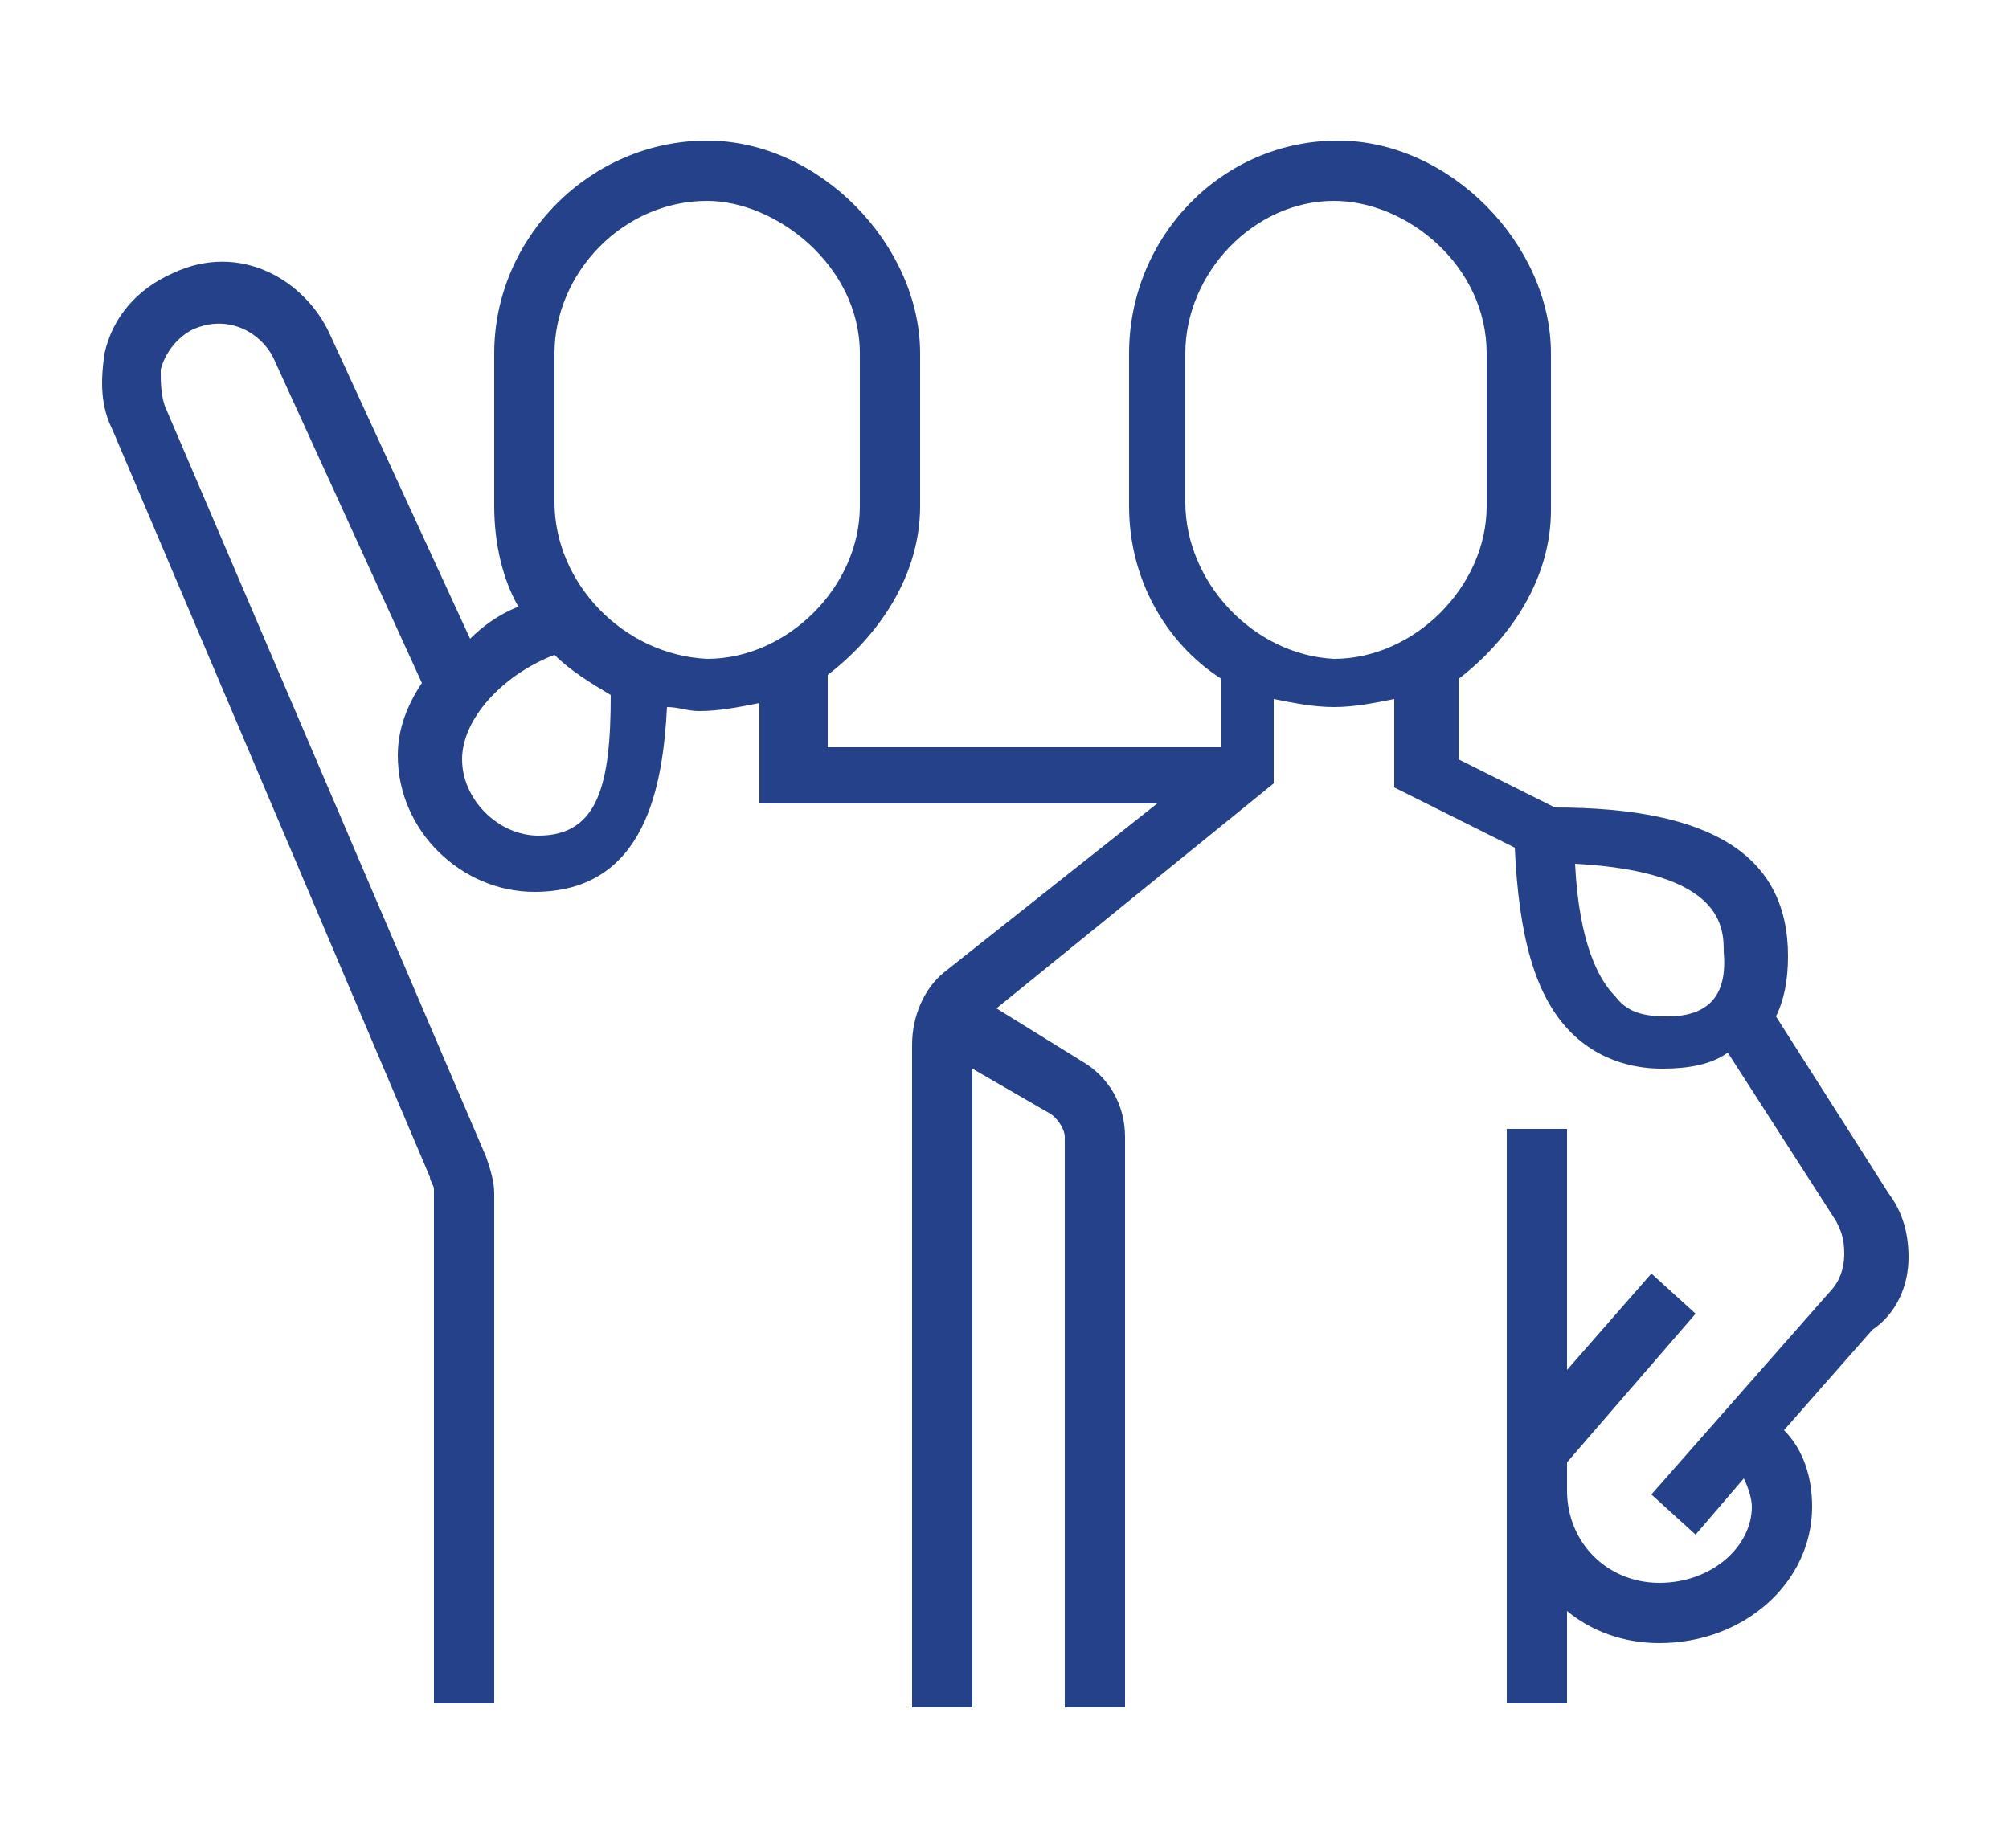 <?xml version="1.0" encoding="utf-8"?>
<!-- Generator: Adobe Illustrator 18.0.0, SVG Export Plug-In . SVG Version: 6.00 Build 0)  -->
<!DOCTYPE svg PUBLIC "-//W3C//DTD SVG 1.1//EN" "http://www.w3.org/Graphics/SVG/1.1/DTD/svg11.dtd">
<svg version="1.1" id="Layer_2" xmlns="http://www.w3.org/2000/svg" xmlns:xlink="http://www.w3.org/1999/xlink" x="0px" y="0px"
	 viewBox="0 0 50 46" enable-background="new 0 0 50 46" xml:space="preserve">
<path fill="#244189" d="M47.5,31.3c0-0.7-0.2-1.2-0.5-1.6l-2.8-4.4c0.2-0.4,0.3-0.9,0.3-1.5c0-2.5-1.9-3.7-5.8-3.7l-2.4-1.2v-2
	c1.3-1,2.3-2.5,2.3-4.2V8.8c0-2.7-2.5-5.3-5.3-5.3c-2.9,0-5.2,2.4-5.2,5.3v3.8c0,1.8,0.9,3.4,2.3,4.3v1.7h-9.8v-1.8
	c1.3-1,2.3-2.5,2.3-4.2V8.8c0-2.7-2.5-5.3-5.3-5.3c-2.9,0-5.3,2.4-5.3,5.3v3.8c0,0.9,0.2,1.8,0.6,2.5c-0.5,0.2-0.9,0.5-1.2,0.8
	L8.2,8.3C7.6,7,6,6,4.3,6.8C3.4,7.2,2.8,7.9,2.6,8.8c-0.1,0.7-0.1,1.3,0.2,1.9l7.9,18.6c0,0.1,0.1,0.2,0.1,0.3v12.8h1.5V29.7
	c0-0.3-0.1-0.6-0.2-0.9L4.1,10.1C4,9.8,4,9.5,4,9.2c0.1-0.4,0.4-0.8,0.8-1c0.9-0.4,1.7,0.1,2,0.7l3.7,8.1c-0.4,0.6-0.6,1.2-0.6,1.8
	c0,1.9,1.6,3.4,3.4,3.4c2.8,0,3.2-2.7,3.3-4.6c0.3,0,0.5,0.1,0.8,0.1c0.5,0,1-0.1,1.5-0.2V20h9.9l-5.3,4.2c-0.5,0.4-0.8,1.1-0.8,1.8
	v16.5h1.5V26.6l1.9,1.1c0.2,0.1,0.4,0.4,0.4,0.6v14.2H28V28.3c0-0.8-0.4-1.5-1.1-1.9l-2.1-1.3l6.9-5.6v-2.1c0.5,0.1,1,0.2,1.5,0.2
	c0.5,0,1-0.1,1.5-0.2v2.2l3,1.5c0.1,2.2,0.5,3.7,1.4,4.6c0.9,0.9,2,0.9,2.3,0.9c0.6,0,1.2-0.1,1.6-0.4l2.7,4.2
	c0.1,0.2,0.2,0.4,0.2,0.8c0,0.5-0.2,0.8-0.4,1l-4.4,5l1.1,1l1.2-1.4c0.1,0.2,0.2,0.5,0.2,0.7c0,1-1,1.9-2.3,1.9s-2.3-1-2.3-2.3v-0.7
	l3.2-3.7l-1.1-1l-2.1,2.4v-6h-1.5v14.3h1.5v-2.3c0.6,0.5,1.4,0.8,2.3,0.8c2.1,0,3.8-1.5,3.8-3.4c0-0.7-0.2-1.4-0.7-1.9l2.2-2.5
	C47.2,32.7,47.5,32,47.5,31.3z M13.4,20.8c-1,0-1.9-0.9-1.9-1.9c0-1,1-2.1,2.3-2.6c0.4,0.4,0.9,0.7,1.4,1
	C15.2,19.5,14.9,20.8,13.4,20.8z M13.8,12.5V8.8c0-2,1.7-3.8,3.8-3.8c1.7,0,3.8,1.6,3.8,3.8v3.8c0,2-1.8,3.8-3.8,3.8
	C15.5,16.3,13.8,14.5,13.8,12.5z M29.5,12.5V8.8c0-2,1.7-3.8,3.7-3.8C35,5,37,6.6,37,8.8v3.8c0,2-1.8,3.8-3.8,3.8
	C31.2,16.3,29.5,14.5,29.5,12.5z M41.5,25.3c-0.6,0-1-0.1-1.3-0.5c-0.4-0.4-0.9-1.3-1-3.3c3.7,0.2,3.7,1.6,3.7,2.2
	C43,24.8,42.5,25.3,41.5,25.3z"/>
</svg>
